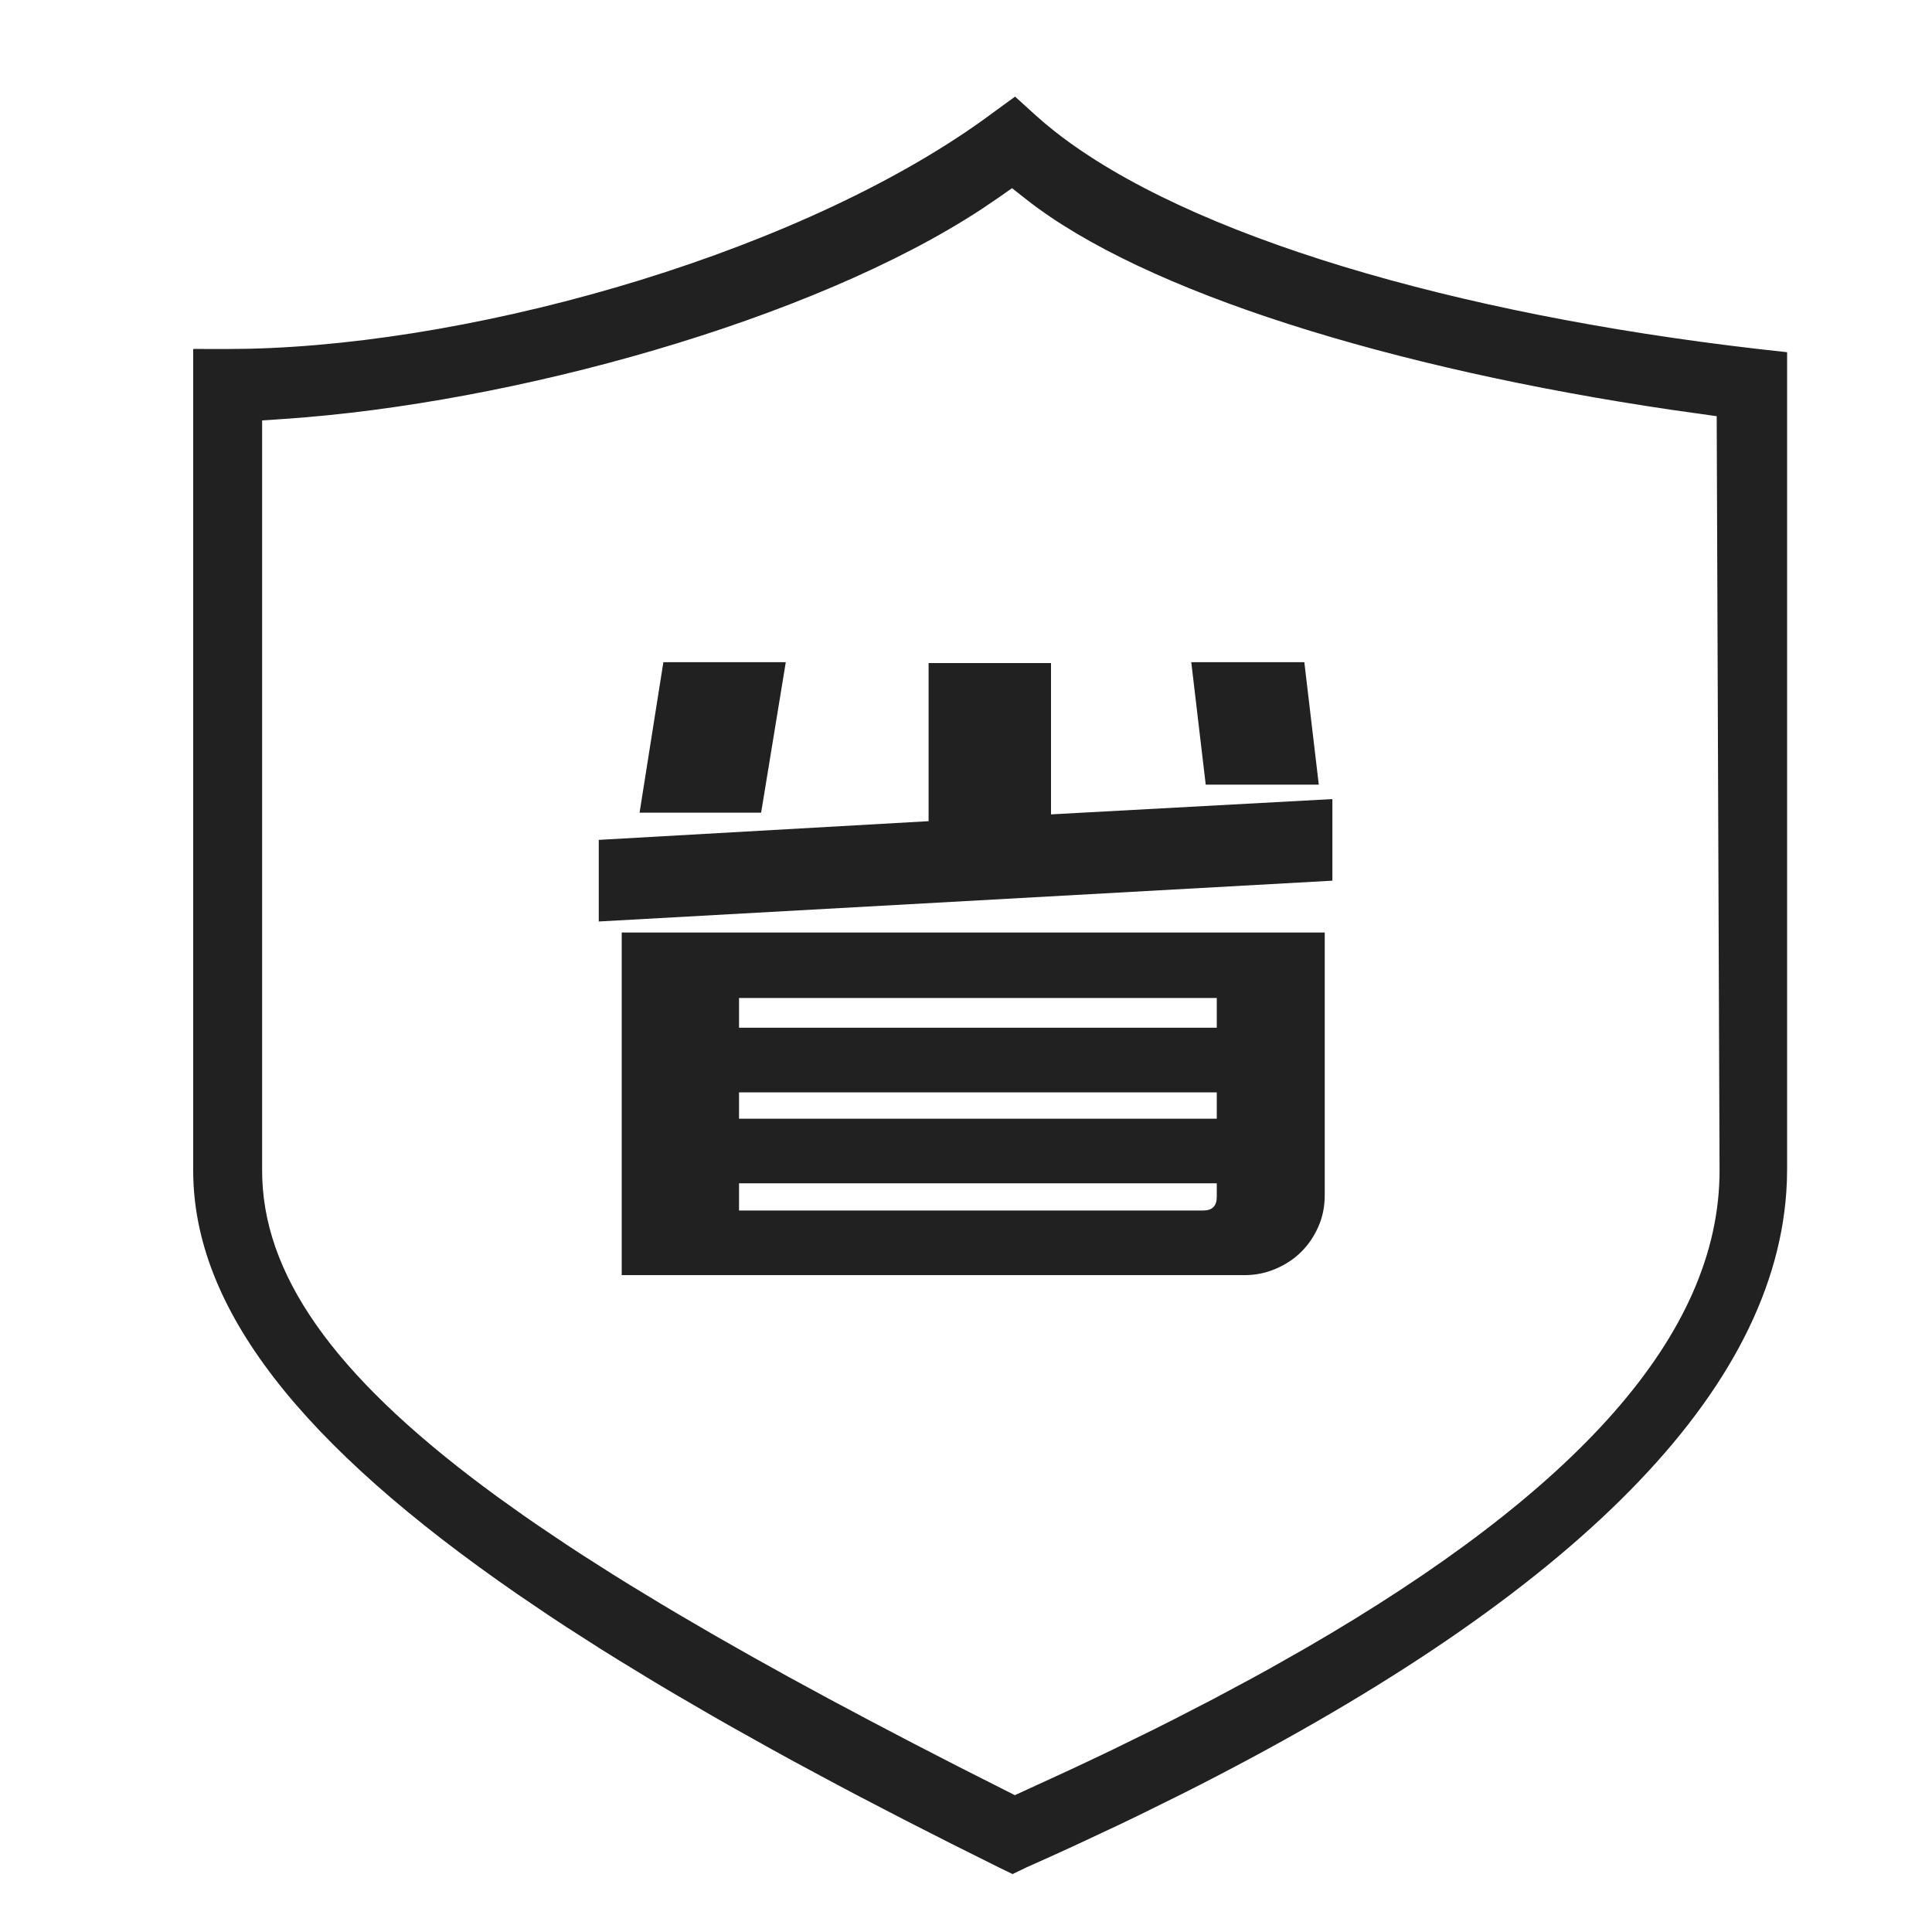 <svg xmlns="http://www.w3.org/2000/svg" width="50" height="50" viewBox="0 0 50 50"><g fill="none"><rect width="50" height="50" fill="#000" opacity="0"/><path fill="#212121" d="M26.27,2.5 L26.797,2.979 L27.041,3.192 L27.313,3.413 C30.766,6.12 37.664,8.124 45.467,9.028 L45.467,9.028 L46.25,9.115 L46.25,30.256 L46.245,30.557 L46.229,30.857 C45.85,36.26 40.377,41.503 30.588,46.428 L30.588,46.428 L29.483,46.974 C29.296,47.065 29.107,47.155 28.917,47.246 L28.917,47.246 L27.759,47.788 C27.367,47.968 26.969,48.148 26.566,48.327 L26.566,48.327 L26.205,48.501 L25.865,48.336 L24.613,47.711 L23.4,47.094 L22.226,46.484 C22.034,46.383 21.843,46.282 21.654,46.182 L21.654,46.182 L20.538,45.582 C20.356,45.482 20.175,45.383 19.995,45.284 L19.995,45.284 L18.939,44.694 C18.766,44.596 18.594,44.499 18.425,44.401 L18.425,44.401 L17.426,43.82 C17.263,43.724 17.102,43.628 16.942,43.532 L16.942,43.532 L16.002,42.959 C15.848,42.864 15.697,42.77 15.546,42.675 L15.546,42.675 L14.665,42.111 C14.521,42.017 14.379,41.924 14.238,41.83 L14.238,41.83 L13.415,41.273 C7.784,37.391 5,33.855 5,30.293 L5,30.293 L5,9.031 L5.892,9.032 L6.425,9.026 C12.54,8.89 20.955,6.456 25.713,2.906 L25.713,2.906 L26.27,2.5 Z M26.191,4.87 L25.811,5.136 L25.408,5.409 C21.008,8.297 13.262,10.441 7.366,10.841 L7.366,10.841 L6.784,10.881 L6.784,30.293 L6.788,30.518 C6.892,33.21 8.869,35.818 12.879,38.742 L12.879,38.742 L13.566,39.232 C13.684,39.314 13.803,39.397 13.924,39.479 L13.924,39.479 L14.668,39.979 C14.795,40.063 14.923,40.147 15.054,40.232 L15.054,40.232 L15.855,40.742 C15.991,40.827 16.13,40.913 16.27,41 L16.27,41 L17.128,41.521 C17.274,41.609 17.422,41.697 17.572,41.785 L17.572,41.785 L18.488,42.319 L19.443,42.862 L20.437,43.414 L21.47,43.975 L22.543,44.546 L23.654,45.128 L24.806,45.721 L26.264,46.459 L27.679,45.809 C28.055,45.634 28.424,45.459 28.788,45.284 L28.788,45.284 L29.861,44.758 C30.036,44.67 30.211,44.583 30.383,44.495 L30.383,44.495 L31.403,43.969 L32.385,43.443 C32.546,43.356 32.705,43.268 32.863,43.18 L32.863,43.18 L33.791,42.654 C40.767,38.618 44.502,34.552 44.502,30.293 L44.502,30.293 L44.428,10.771 L43.271,10.608 C36.05,9.544 29.625,7.573 26.556,5.157 L26.556,5.157 L26.191,4.87 Z M34.284,24.134 L34.284,30.932 C34.284,31.225 34.229,31.497 34.119,31.746 C34.009,31.995 33.862,32.212 33.679,32.395 C33.496,32.578 33.276,32.725 33.019,32.835 C32.762,32.945 32.495,33 32.216,33 L32.216,33 L16.09,33 L16.09,24.134 L34.284,24.134 Z M31.49,30.624 L19.126,30.624 L19.126,31.328 L31.138,31.328 C31.373,31.328 31.49,31.211 31.49,30.976 L31.49,30.976 L31.49,30.624 Z M31.49,28.27 L19.126,28.27 L19.126,28.952 L31.49,28.952 L31.49,28.27 Z M31.49,25.828 L19.126,25.828 L19.126,26.598 L31.49,26.598 L31.49,25.828 Z M27.2,17.16 L27.2,21.076 L34.482,20.68 L34.482,22.792 L15.496,23.848 L15.496,21.736 L24.032,21.252 L24.032,17.16 L27.2,17.16 Z M20.336,17.138 L19.698,21.032 L16.552,21.032 L17.168,17.138 L20.336,17.138 Z M33.756,17.138 L34.13,20.306 L31.204,20.306 L30.83,17.138 L33.756,17.138 Z"/></g></svg>